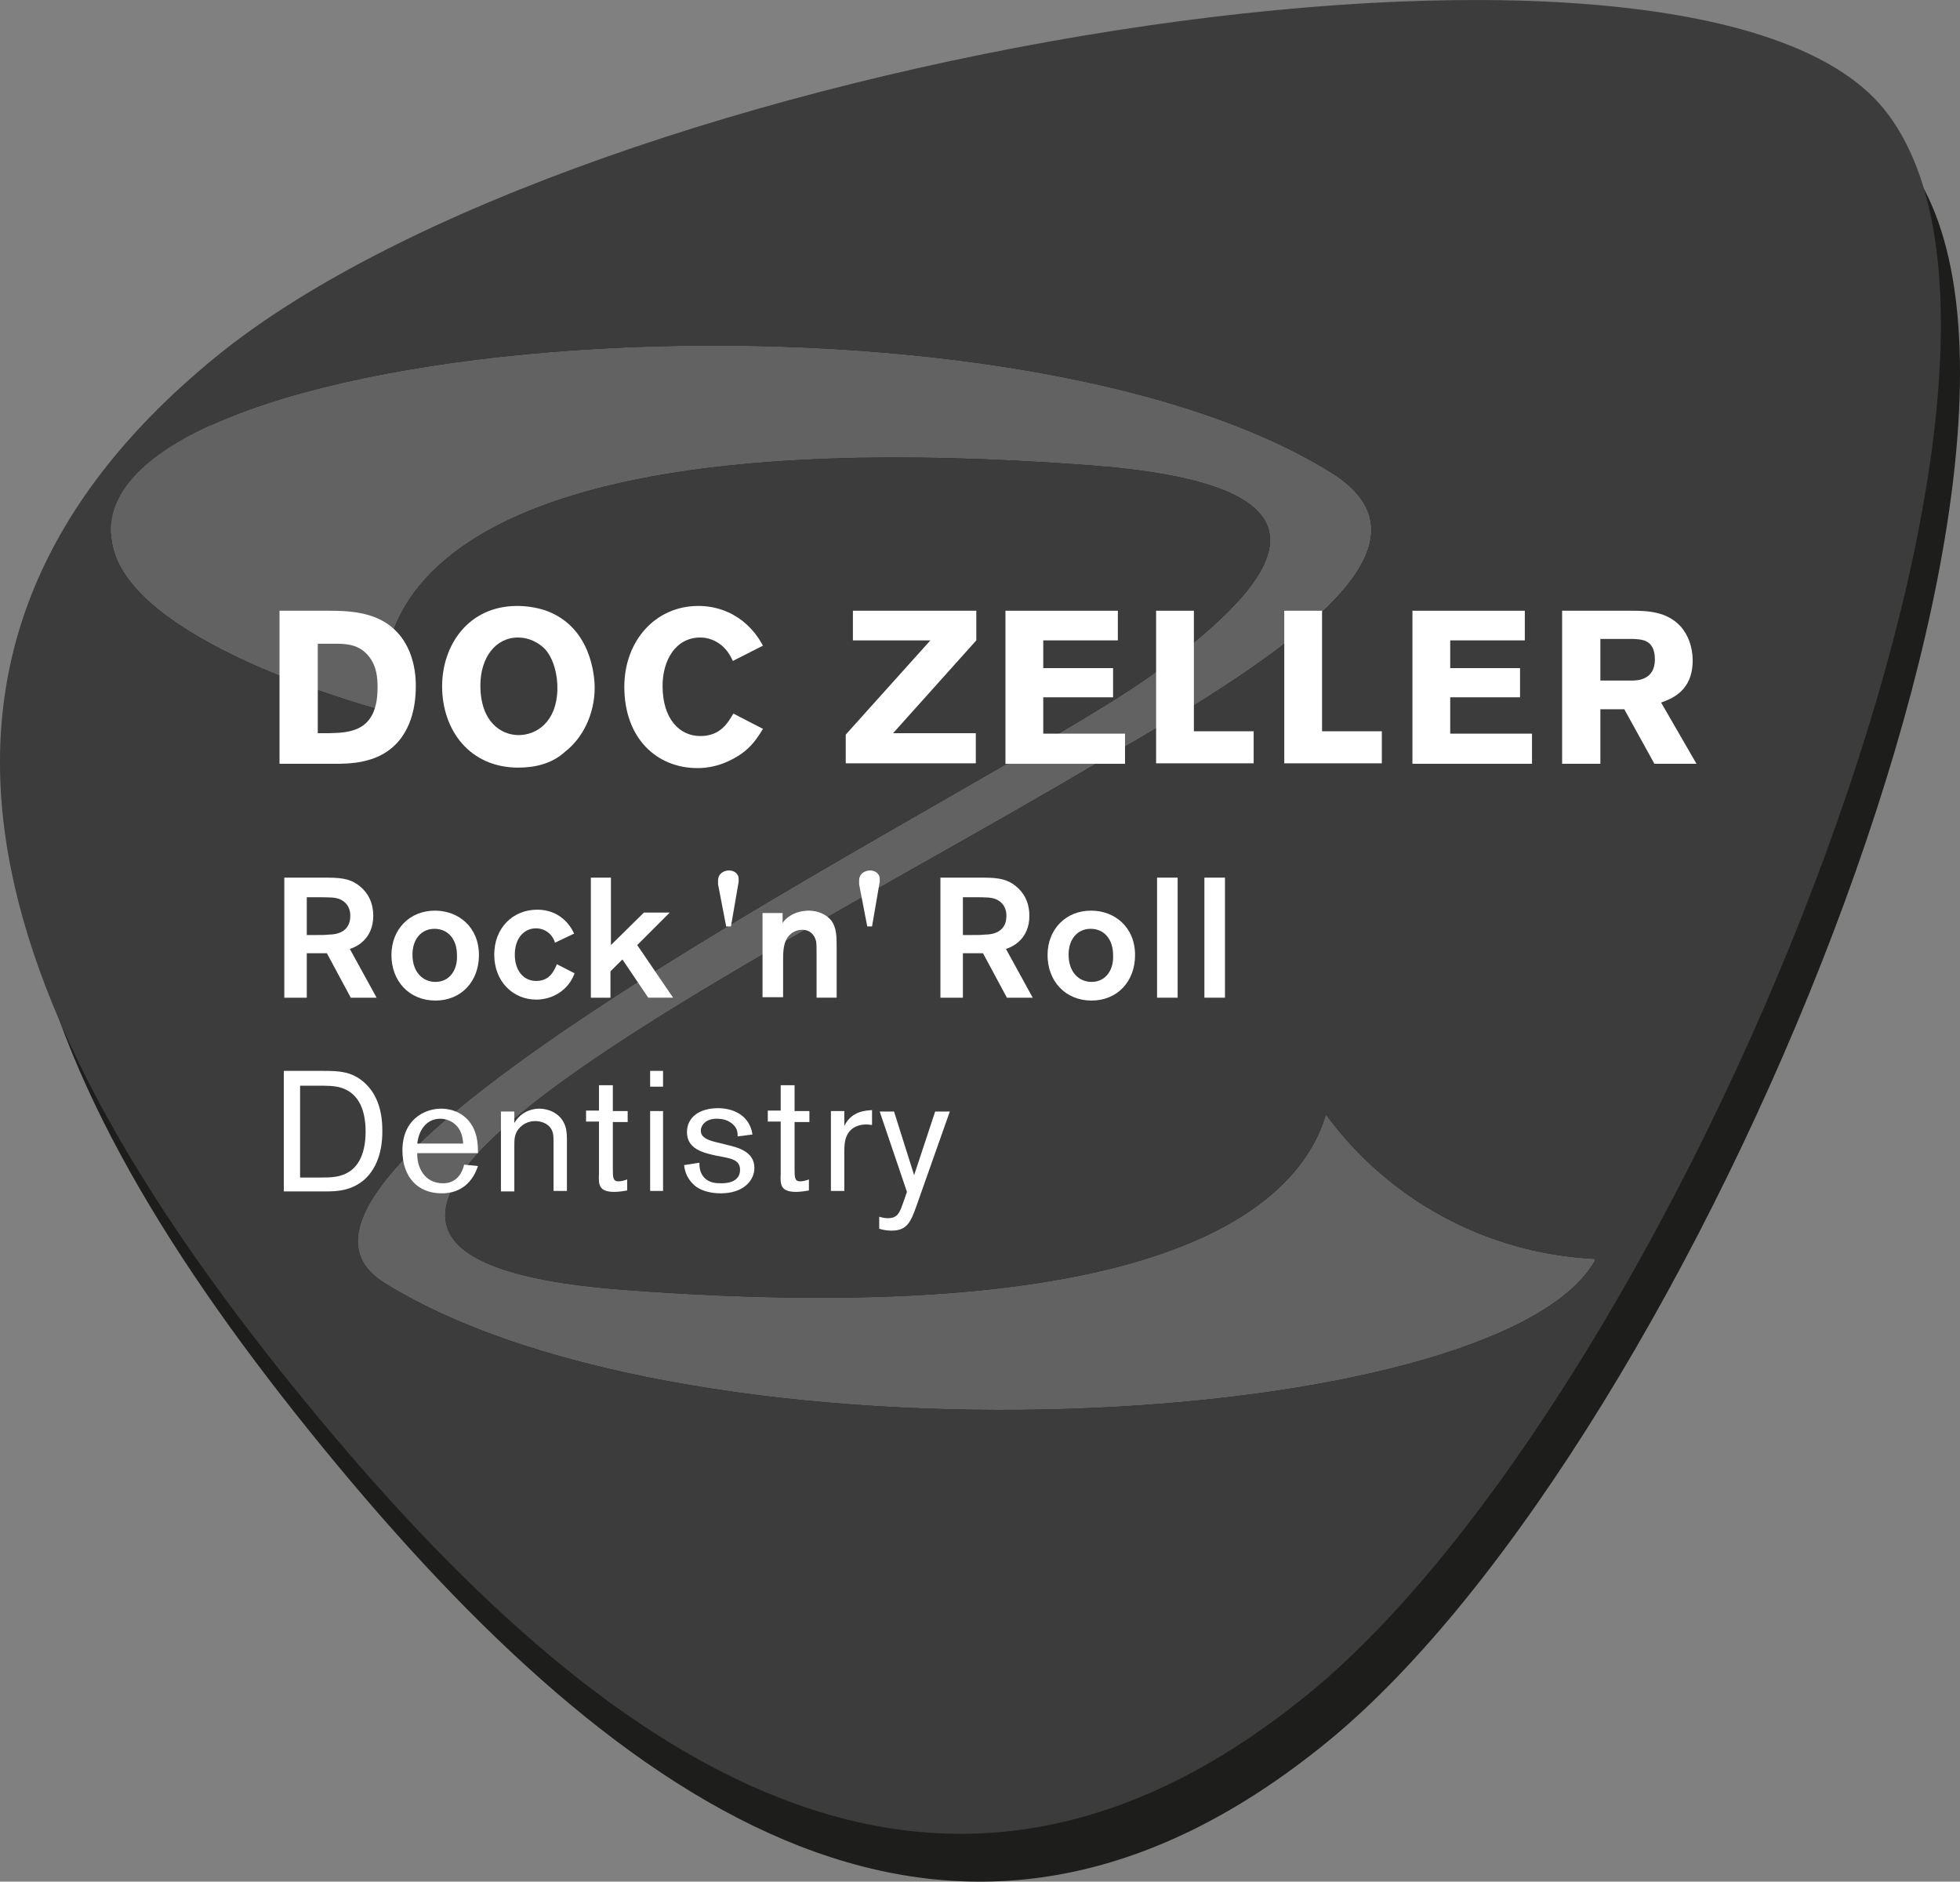 <?xml version="1.0" encoding="UTF-8"?>
<svg xmlns="http://www.w3.org/2000/svg" id="uuid-dc9fcba3-ce28-4f61-9a4d-17be2ef6f0a4" viewBox="0 0 409.85 393.38">
  <rect x="0" y="0" width="409.85" height="393.38" fill="#808080" stroke="none"/>
  <path d="m397.85,32.68C357.25-17.02,126.25,21.58,49.05,84.68c-77.2,63.1-44.6,140.9,18.5,218,63.1,77.2,132.9,124.5,210.1,61.4,77.1-63.1,164.6-277.2,120.2-331.4Z" fill="#1d1d1b"></path>
  <path d="m333.45,263.68c-20.8,35.9-188.3,44.9-253.1,4.5-38.3-23.8,134.1-106.5,162.3-128.4,1.2-1,3.7-3,3.8-2.9,26.1-20.3,30.4-35.9-18.5-39.6-168.1-12.6-146.7,51.6-146.7,51.6,0,0-52.4-13.4-57.6-34.3-11.2-44.9,183.5-60.1,254.7-15.8,23.1,14.4-4.6,35.2-44.5,58.1-75.7,45.5-205.1,105.2-103.1,112.8,114.8,8.6,141.2-18.6,146.5-36.7,12.8,17.5,33.2,29.1,56.3,30.2,0,.2,0,.4-.1.5Z" fill="#626262"></path>
  <path d="m393.85,22.68C353.25-27.02,122.25,11.58,45.05,74.68-32.15,137.78.45,215.58,63.55,292.68c63.1,77.2,132.9,124.5,210.1,61.4,77.1-63.1,164.6-277.2,120.2-331.4Zm-60.4,241c-20.8,35.9-188.3,44.9-253.1,4.5-38.3-23.8,134.1-106.5,162.3-128.4,1.2-1,3.7-3,3.8-2.9,26.1-20.3,30.4-35.9-18.5-39.6-168.1-12.6-146.7,51.6-146.7,51.6,0,0-52.4-13.4-57.6-34.3-11.2-44.9,183.5-60.1,254.7-15.8,23.1,14.4-4.6,35.2-44.5,58.1-75.7,45.5-205.1,105.2-103.1,112.8,114.8,8.6,141.2-18.6,146.5-36.7,12.8,17.5,33.2,29.1,56.3,30.2,0,.2,0,.4-.1.5Z" fill="#3d3c3c"></path>
  <path d="m59.45,183.48h8c3.3,0,5.6,0,7.8,1.8,1.6,1.3,2.8,3.3,2.8,6.2,0,4.8-3.5,6.5-4.9,6.9l5.6,10.2h-5.4l-5-9.3h-4.2v9.3h-4.7s0-25.1,0-25.1Zm4.7,4.1v7.9h1.6c1.6,0,2.2,0,3.1-.1,1,0,4.4-.2,4.4-3.9,0-.5,0-2.4-2-3.4-1-.5-2.2-.5-5-.5h-2.1Z" fill="#fff"></path>
  <path d="m91.05,209.18c-5.5,0-9.2-4.1-9.2-9.5s3.8-9.3,9.1-9.3c4.9,0,9.2,3.4,9.2,9.3,0,5.5-3.7,9.5-9.1,9.5Zm-.2-15c-2.7,0-4.6,2.1-4.6,5.4,0,3.7,2.2,5.7,4.8,5.7,3.1,0,4.7-2.7,4.5-5.7,0-3-1.7-5.4-4.7-5.4Z" fill="#fff"></path>
  <path d="m116.05,197.08c-.3-1.2-1.6-3-4-3s-4.4,2-4.4,5.5c0,3.2,1.7,5.5,4.5,5.5s3.7-2.1,4.3-3.5l3.7,1.9c-1.4,3.8-4.9,5.5-8,5.5-4.9,0-8.8-3.8-8.8-9.4s3.9-9.4,9-9.4c4.5,0,6.8,3,7.7,5l-4,1.9Z" fill="#fff"></path>
  <path d="m127.75,183.48v14.1l6.9-6.8h5.4l-6.8,6.8,7.5,11h-5.2l-5.4-8-2.5,2.5v5.5h-4.1v-25.1h4.2Z" fill="#fff"></path>
  <path d="m152.85,193.68h-1l-1.7-8.8v-.8c0-1.5,1.3-2.1,2.3-2.1s1.6.6,1.7.8c.4.5.3,1.1.3,1.6l-1.6,9.3Z" fill="#fff"></path>
  <path d="m159.35,190.88h4.3v2.1c.2-.3.6-.9,1.4-1.4,1.1-.8,2.7-1.2,4.1-1.2,2,0,3.8.9,4.7,2.1,1.1,1.5,1.1,3.4,1.1,5.7v10.4h-4.2v-9.1c0-1.3,0-2.2-.1-2.7-.4-1.6-1.5-2.4-2.9-2.4s-2.7.8-3.3,2c-.7,1.3-.7,3.1-.7,4.4v7.7h-4.3v-17.6h-.1Z" fill="#fff"></path>
  <path d="m182.35,193.68h-1l-1.7-8.8v-.8c0-1.5,1.3-2.1,2.3-2.1s1.6.6,1.7.8c.4.5.3,1.1.3,1.6l-1.6,9.3Z" fill="#fff"></path>
  <path d="m196.65,183.48h8c3.3,0,5.6,0,7.8,1.8,1.6,1.3,2.8,3.3,2.8,6.2,0,4.8-3.5,6.5-4.9,6.9l5.6,10.2h-5.4l-5-9.3h-4.2v9.3h-4.7v-25.1h0Zm4.7,4.1v7.9h1.6c1.6,0,2.2,0,3.1-.1,1,0,4.4-.2,4.4-3.9,0-.5,0-2.4-2-3.4-1-.5-2.2-.5-5-.5h-2.1Z" fill="#fff"></path>
  <path d="m228.25,209.18c-5.5,0-9.2-4.1-9.2-9.5s3.8-9.3,9.1-9.3c4.9,0,9.2,3.4,9.2,9.3,0,5.5-3.7,9.5-9.1,9.5Zm-.2-15c-2.7,0-4.6,2.1-4.6,5.4,0,3.7,2.2,5.7,4.8,5.7,3.1,0,4.7-2.7,4.5-5.7,0-3-1.7-5.4-4.7-5.4Z" fill="#fff"></path>
  <path d="m246.25,183.48v25.1h-4.3v-25.1h4.3Z" fill="#fff"></path>
  <path d="m256.15,183.48v25.1h-4.3v-25.1h4.3Z" fill="#fff"></path>
  <path d="m59.35,223.88h7.9c3.6,0,6.7,0,9.6,3.1,3,3.2,3.1,7.7,3.1,9.5,0,1.7-.1,6.6-3.5,9.9-2.9,2.7-6.3,2.7-8.5,2.7h-8.6v-25.2Zm3.4,3v19.3h4.4c2.2,0,3.9-.1,5.5-1,1.7-.9,3.8-3.2,3.8-8.6,0-4.1-1.2-8-5.2-9.2-1.4-.4-2.8-.4-4.6-.4h-3.9v-.1Z" fill="#fff"></path>
  <path d="m99.95,243.78c-.4,1.1-1.9,5.7-7.6,5.7-5,0-8.2-3.4-8.2-9,0-6.3,4.5-8.7,8.1-8.7,3.1,0,6.4,1.7,7.4,5.9.3,1.4.3,2.7.3,3.4h-12.7c-.1,2.8,1.4,6.3,5.4,6.3,2.5,0,3.9-1.7,4.4-3.9l2.9.3Zm-3.1-4.7c-.2-4.4-3.4-5.2-4.8-5.2-2.4,0-4.4,1.8-4.8,5.2h9.6Z" fill="#fff"></path>
  <path d="m107.55,232.28v2.5c1.6-2.7,4.2-3,5.2-3,2.1,0,4.7,1.1,5.5,3.8.3,1,.3,2,.3,3.4v10h-2.8v-9.5c0-1.7,0-2.2-.2-2.8-.5-1.6-2.1-2.3-3.6-2.3-1.2,0-2.3.4-3.2,1.3-1.2,1.2-1.2,2.5-1.2,3.8v9.6h-2.8v-16.7h2.8v-.1Z" fill="#fff"></path>
  <path d="m128.15,232.28h3.1v2.3h-3.1v9.6c0,2,0,2.8,1.2,2.8.5,0,1.3-.2,1.8-.4v2.3c-.5.1-1.7.3-2.7.3-3.3,0-3.3-1.6-3.2-3.8v-10.9h-2.7v-2.3h2.7v-5.3h2.9v5.4h0Z" fill="#fff"></path>
  <path d="m138.65,223.88v3.3h-2.7v-3.3h2.7Zm0,8.4v16.7h-2.7v-16.7h2.7Z" fill="#fff"></path>
  <path d="m149.65,241.58c-2.7-.6-6-1.4-6-4.9,0-3.1,2.6-5,6.5-5,3.2,0,6.6,1.5,7.2,5.5l-3.1.4c0-1-.1-1.8-1.2-2.7-1.1-.9-2.4-1-3.2-1-2.2,0-3.3,1.3-3.3,2.5,0,1.6,1.8,2.1,4,2.6l1.6.4c2,.5,5.6,1.3,5.6,4.8,0,2.7-2.4,5.3-7,5.3-1.9,0-3.8-.4-5.2-1.4-.5-.4-2.2-1.7-2.5-4.5l3.2-.5c0,.7,0,2.2,1.2,3.3,1,.9,2.2,1,3.4,1,2.5,0,3.9-1,3.9-2.8,0-1.9-1.5-2.3-3.5-2.7l-1.6-.3Z" fill="#fff"></path>
  <path d="m166.15,232.28h3.1v2.3h-3.1v9.6c0,2,0,2.8,1.2,2.8.5,0,1.3-.2,1.8-.4v2.3c-.5.1-1.7.3-2.7.3-3.3,0-3.3-1.6-3.2-3.8v-10.9h-2.7v-2.3h2.7v-5.3h2.9v5.4h0Z" fill="#fff"></path>
  <path d="m176.55,232.28v3.1c1.6-3.2,4.6-3.2,5.8-3.3v3.1c-.4,0-.7-.1-1.2-.1-1.6,0-3.1.6-3.9,2-.7,1.2-.7,2.7-.7,4.2v7.7h-2.8v-16.7h2.8Z" fill="#fff"></path>
  <path d="m198.65,232.28l-7,19.8c-1.2,3.4-2,5.2-5.2,5.2-1.1,0-2-.2-2.6-.4v-2.5c.4.1,1,.3,1.8.3,2.1,0,2.5-1.2,3.3-3.5l.7-2-5.7-16.8h3l4.2,13.3,4.4-13.3h3.1v-.1Z" fill="#fff"></path>
  <path d="m58.45,127.68h10.1c3.9,0,9.8.1,13.8,3.8,3.3,3,4.6,7.5,4.6,11.9,0,2.8-.4,4.8-.8,6.2-2.9,9.9-11.8,10-15.2,10.1h-12.5v-32Zm8,6.8v18.8h2.4c4.3-.1,10.1-.3,10.1-9.5,0-2.2-.2-4.4-1.7-6.4-2.2-2.9-5.2-2.8-7.7-2.8h-3.1v-.1Z" fill="#fff"></path>
  <path d="m108.35,160.48c-10.1,0-15.9-7.8-15.9-17,0-8.6,5.5-16.8,15.7-16.8,1.9,0,3.9.3,5.8.9,9.8,3.4,10.4,14,10.4,16.2,0,5.5-2.5,10.5-6.1,13.3-2.9,2.7-6.6,3.4-9.9,3.4Zm5.6-24.8c-1.4-1.4-3.4-2.4-5.6-2.4-4.8,0-7.9,4.3-7.9,10,0,7.6,4.3,10.4,8,10.4s7.9-2.7,8.1-9.4c.1-3.2-.8-6.6-2.6-8.6Z" fill="#fff"></path>
  <path d="m159.55,152.38c-1.2,1.9-2.3,3.7-4.8,5.4-1.4.9-4.5,2.8-8.9,2.8-8.5,0-15.3-6.2-15.3-17,0-9.5,6.4-16.9,15.5-16.9,3.7,0,6.9,1.3,9.3,3.2,2.2,1.8,3.3,3.5,4.2,5.1l-6.3,3.2c-.5-1-1-2.1-2.4-3.3-1.5-1.2-3.1-1.6-4.4-1.6-5.2,0-7.9,4.8-7.9,10.1,0,7,3.6,10.5,7.9,10.5s5.8-2.9,6.9-4.7l6.2,3.2Z" fill="#fff"></path>
  <path d="m178.35,127.68h25.8v6.2l-17.4,19.4h17.3v6.3h-27.2v-6l17.7-19.7h-16.2v-6.2h0Z" fill="#fff"></path>
  <path d="m210.15,127.68h23.6v6.2h-15.6v5.8h14.6v6.1h-14.6v7.6h17.1v6.3h-25v-32h-.1Z" fill="#fff"></path>
  <path d="m241.65,127.68h8v25.2h12.5v6.7h-20.4v-31.9h-.1Z" fill="#fff"></path>
  <path d="m268.45,127.68h8v25.2h12.5v6.7h-20.4v-31.9h-.1Z" fill="#fff"></path>
  <path d="m295.25,127.68h23.6v6.2h-15.6v5.8h14.6v6.1h-14.6v7.6h17.1v6.3h-25v-32h-.1Z" fill="#fff"></path>
  <path d="m326.65,127.68h14.4c3.3,0,7.5.1,10.4,3.3,1.5,1.7,2.5,4.2,2.5,7.1,0,6.4-4.4,8-6.6,8.8l7.4,12.8h-8.8l-6.3-11.4h-5v11.4h-8v-32Zm8,6v8.6h6.6c1.1,0,4.8-.1,4.8-4.4s-2.9-4.2-4.6-4.3h-6.8v.1Z" fill="#fff"></path>
</svg>
